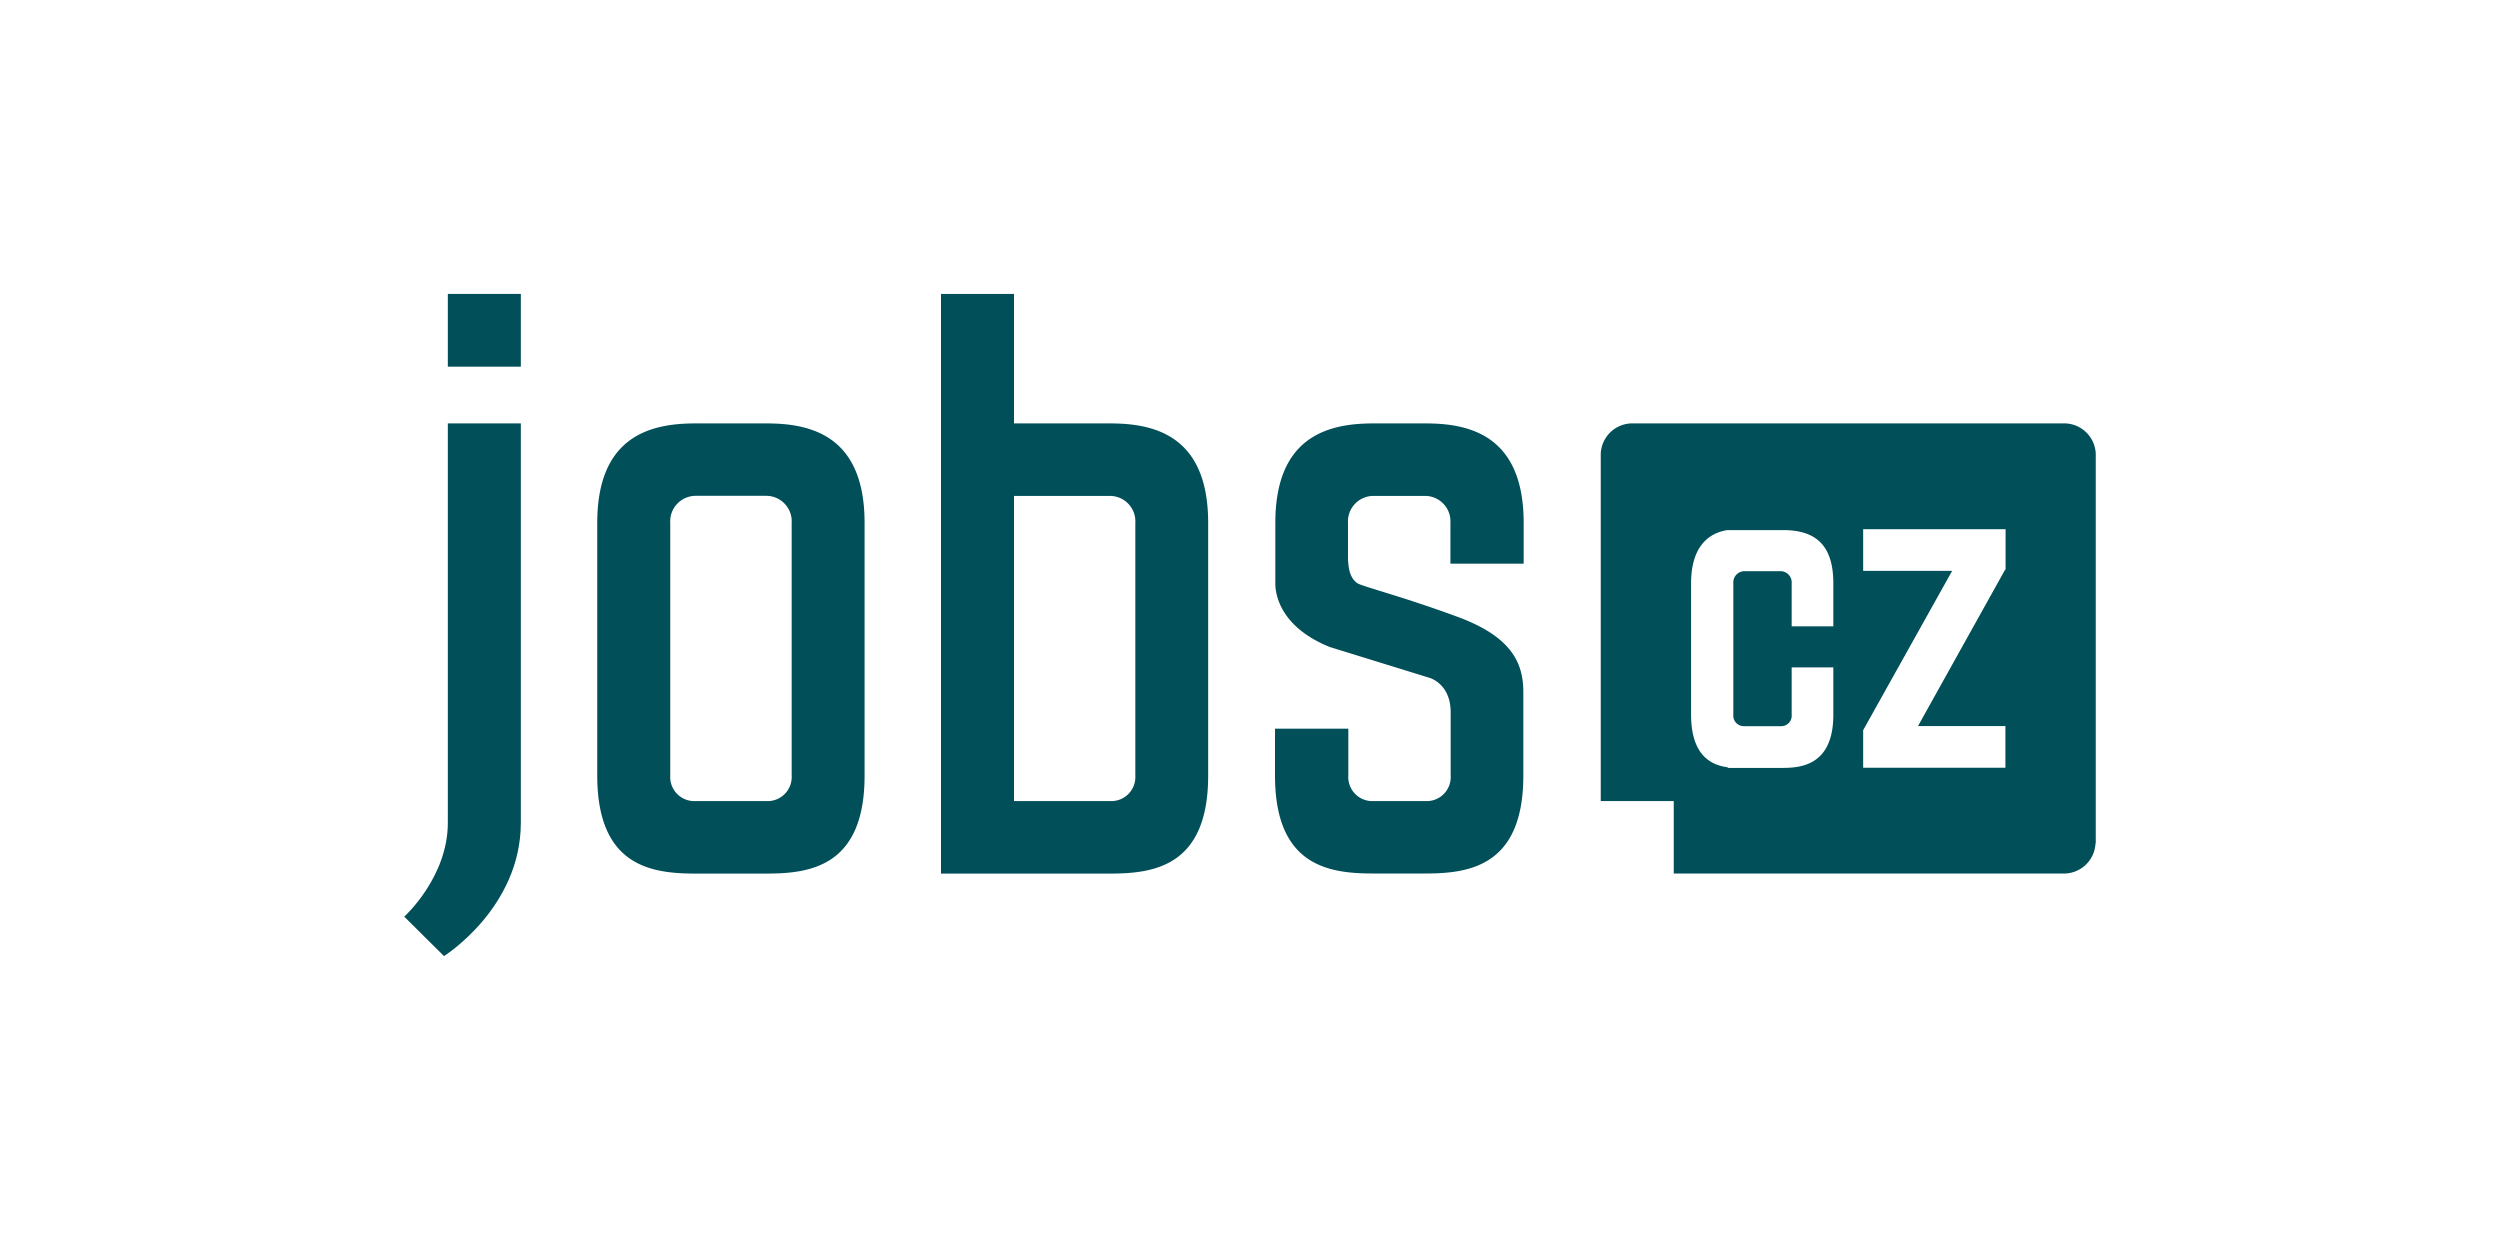 <svg id="Vrstva_1" data-name="Vrstva 1" xmlns="http://www.w3.org/2000/svg" viewBox="0 0 300 150"><defs><style>.cls-1{fill:#004f59}</style></defs><title>jobs</title><g id="Welcome"><g id="Web-2.2"><g id="Group"><g id="Imported-Layers"><path id="Fill-1" class="cls-1" d="M251.49 101.21V54.43a3.8 3.8 0 0 0-4-3.62h-51.4a3.8 3.8 0 0 0-4 3.62v41.7h8.76v8.69h46.61a3.8 3.8 0 0 0 4-3.62zM220 75.16h-5V70a1.35 1.35 0 0 0-1.32-1.46h-4.33A1.35 1.35 0 0 0 208 70v15.77a1.26 1.26 0 0 0 1.32 1.37h4.33a1.26 1.26 0 0 0 1.35-1.37v-5.68h5v5.68c0 6.38-4.3 6.38-6.37 6.38h-6.21l-.18-.09c-2.86-.39-4.31-2.51-4.31-6.29V70c0-5 2.7-6.13 4.32-6.38h6.38C218 63.49 220 65.54 220 70v5.21zm20.62-6.81l-10.46 18.78h10.49v5h-17.07v-4.51l10.68-19.12h-10.68v-5h17.09v4.86z"/><path id="Fill-2" class="cls-1" d="M133.24 50.81h-11.56V35.27h-8.76v69.56h20.31c5.33 0 11.75-.93 11.75-11.77V62.75c0-10.46-6.42-11.94-11.75-11.94zm3 42.25a2.89 2.89 0 0 1-3 3.07h-11.56V59.51h11.56a3.06 3.06 0 0 1 3 3.25v30.3z"/><path id="Fill-3" class="cls-1" d="M92 50.81h-8.57c-5.33 0-11.76 1.49-11.76 11.94v30.31c0 10.84 6.42 11.77 11.76 11.77H92c5.33 0 11.75-.93 11.75-11.77V62.75c0-10.46-6.42-11.94-11.75-11.94zm3 42.25a2.89 2.89 0 0 1-3 3.07h-8.57a2.89 2.89 0 0 1-3-3.07V62.75a3.06 3.06 0 0 1 3-3.25H92a3.06 3.06 0 0 1 3 3.25v30.31z"/><path id="Fill-4" class="cls-1" d="M182.84 67.64v-4.89c0-10.45-6.42-11.94-11.75-11.94h-6.29c-5.33 0-11.76 1.49-11.76 11.94v7.3c0 1.25.57 5.18 6.53 7.59l11.94 3.69s2.57.67 2.57 4.14v7.59a2.88 2.88 0 0 1-3 3.07h-6.28a2.88 2.88 0 0 1-3-3.07v-5.62H153v5.62c0 10.84 6.42 11.76 11.76 11.76h6.29c5.33 0 11.75-.92 11.75-11.76v-10c0-3.36-1.27-6.58-7.79-9s-11.57-3.7-12.12-4.07-1.13-1.13-1.13-3.19v-4.05a3.06 3.06 0 0 1 3-3.24h6.29a3.05 3.05 0 0 1 3 3.24v4.89h8.76"/><path id="Fill-5" class="cls-1" d="M53.74 98.74c0 6.55-5.23 11.26-5.23 11.26l4.77 4.73s9.22-5.78 9.22-16V50.81h-8.76v47.93"/><path id="Fill-6" class="cls-1" d="M53.74 35.27h8.76V44h-8.76z"/></g></g></g></g></svg>